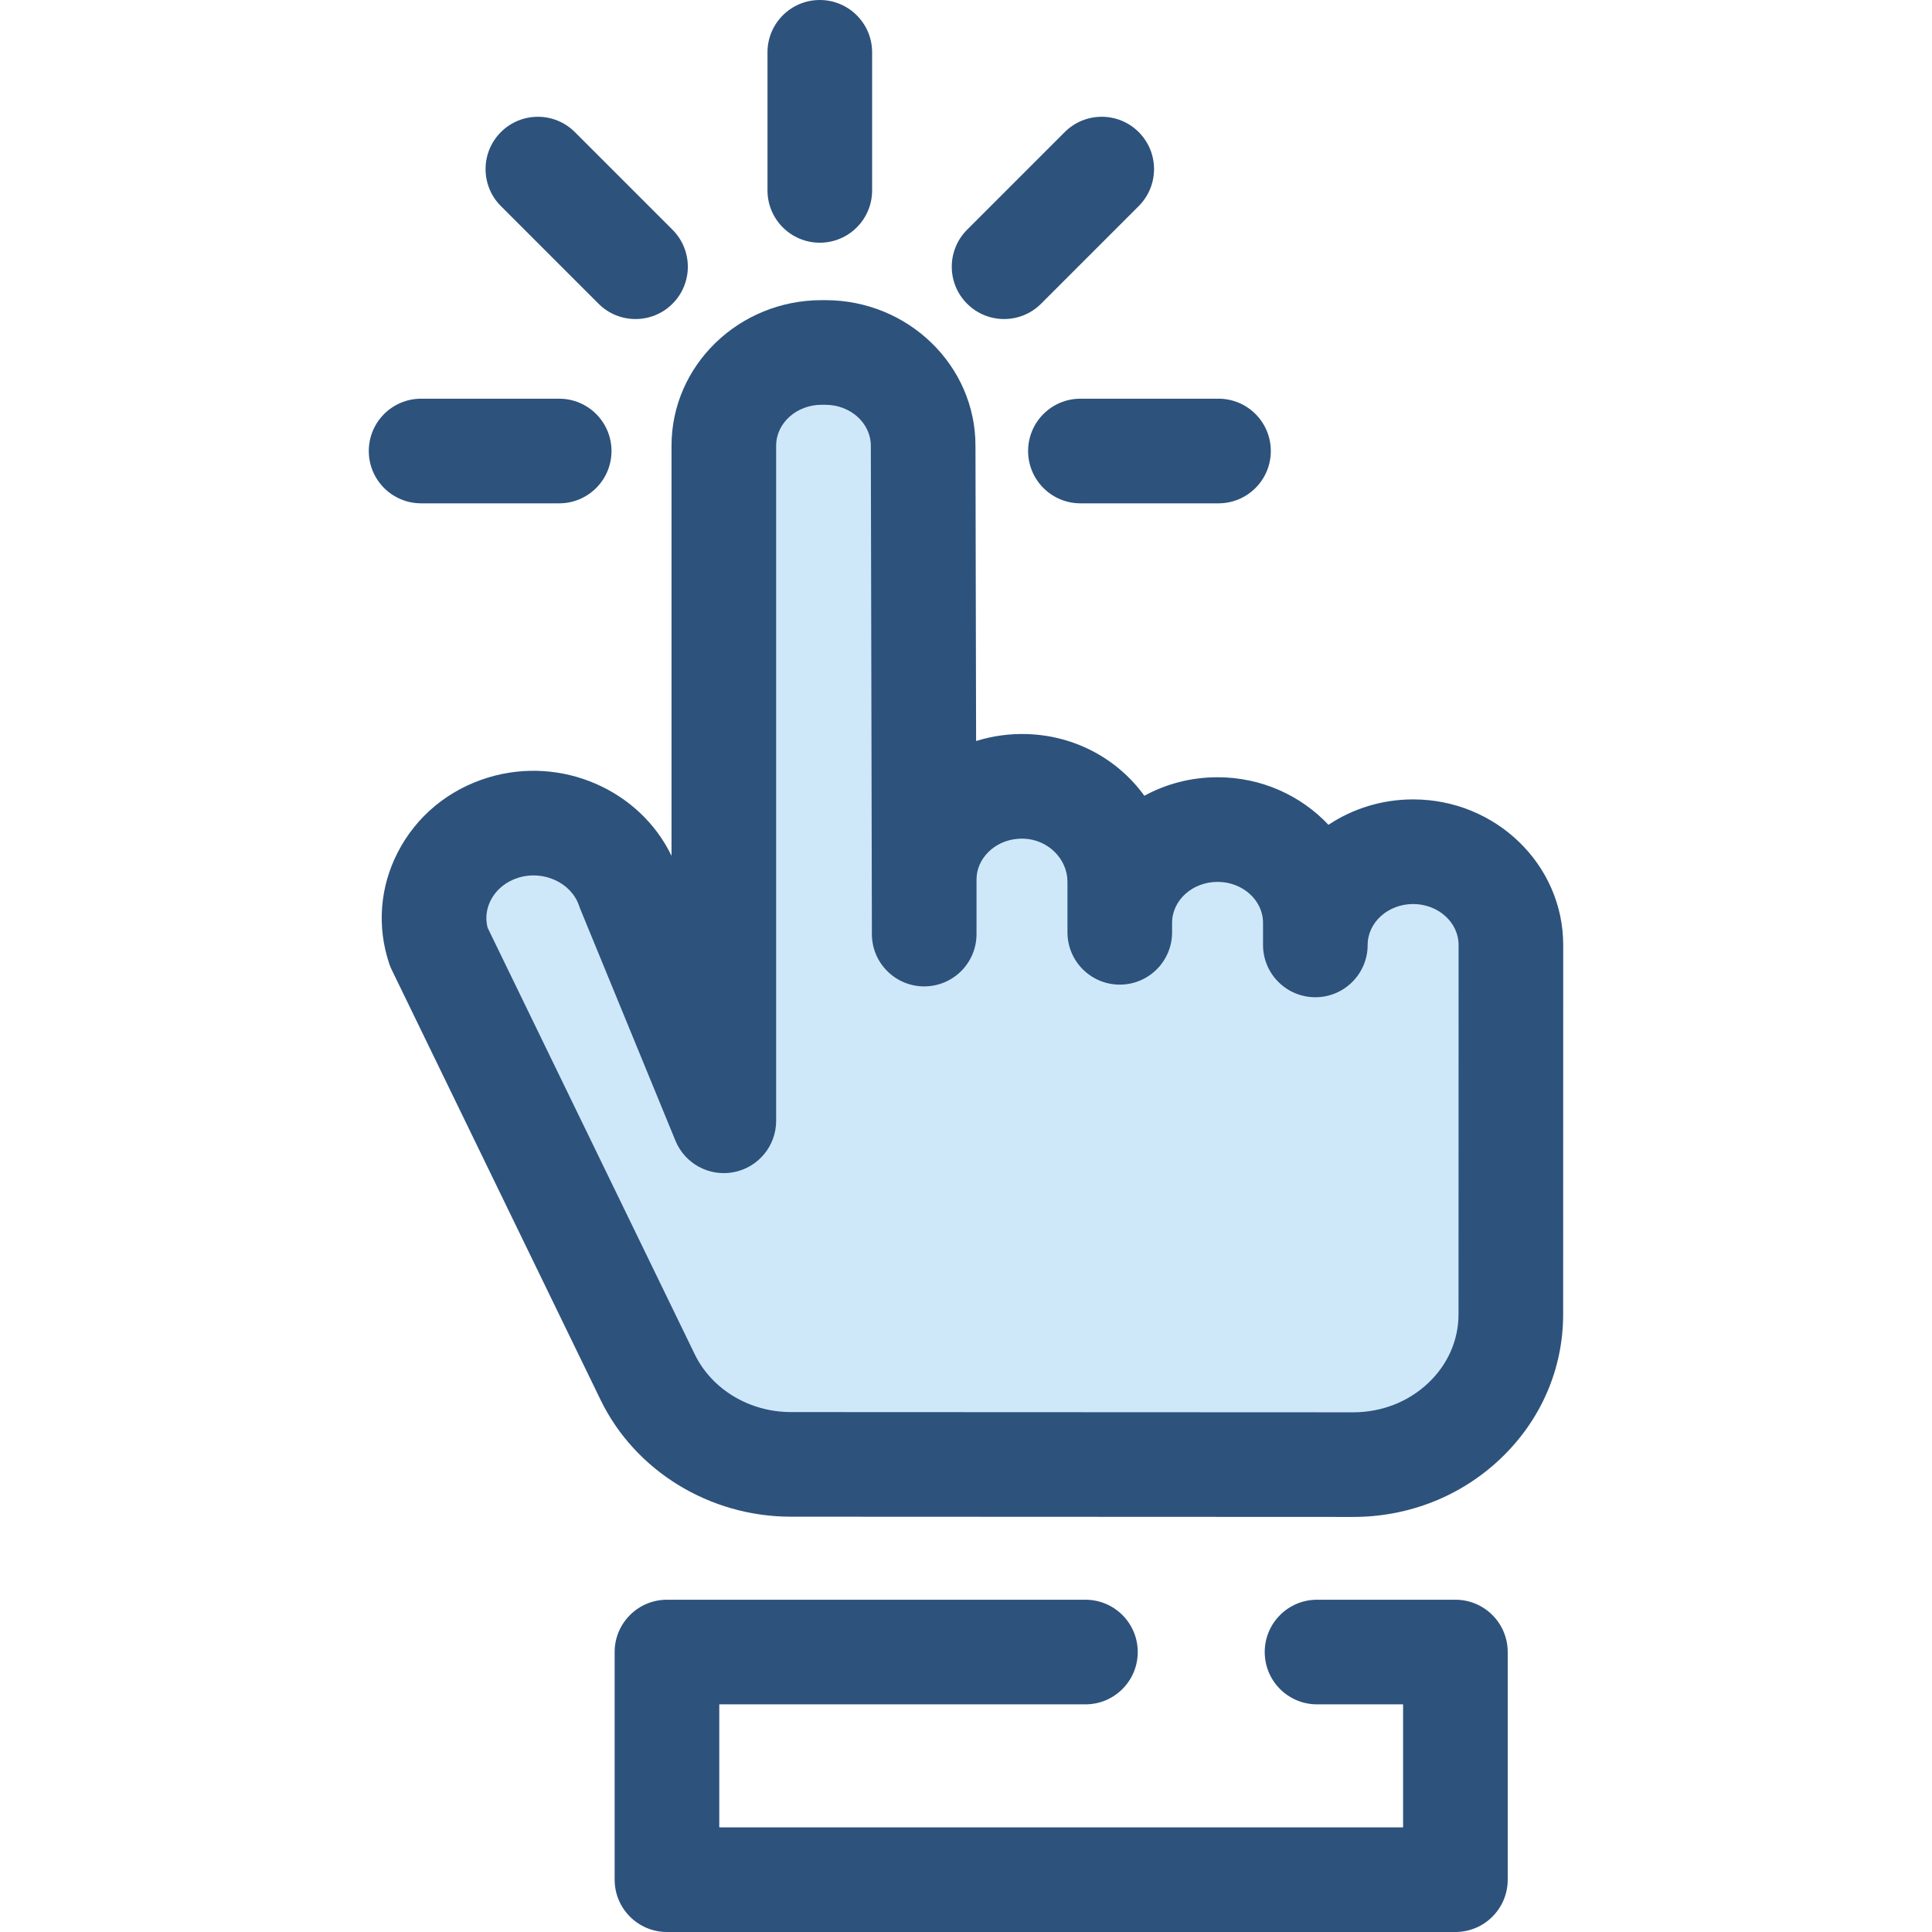 <?xml version="1.0" encoding="iso-8859-1"?>
<!-- Uploaded to: SVG Repo, www.svgrepo.com, Generator: SVG Repo Mixer Tools -->
<svg height="800px" width="800px" version="1.1" id="Layer_1" xmlns="http://www.w3.org/2000/svg" xmlns:xlink="http://www.w3.org/1999/xlink" 
	 viewBox="0 0 512 512" xml:space="preserve">
<path style="fill:#2D527C;" d="M385.697,512H176.751c-7.657,0-13.864-6.208-13.864-13.864v-60.328
	c0-7.656,6.207-13.864,13.864-13.864h110.9c7.657,0,13.864,6.208,13.864,13.864s-6.207,13.864-13.864,13.864h-97.036v32.601h181.218
	v-32.601h-22.804c-7.657,0-13.864-6.208-13.864-13.864s6.207-13.864,13.864-13.864h36.668c7.657,0,13.864,6.208,13.864,13.864
	v60.328C399.561,505.792,393.354,512,385.697,512z"/>
<path style="fill:#CEE8FA;" d="M296.75,247.071v-13.397c0-13.394-10.926-24.801-24.969-25.276
	c-14.743-0.499-26.858,10.744-26.858,24.684v14.457l-0.279-129.429c0-13.642-11.601-24.701-25.913-24.701h-0.997
	c-14.312,0-25.913,11.059-25.913,24.701v92.949v21.372v64.594l-25.214-61.393c-4.435-13.244-19.304-20.547-33.198-16.319
	c-13.894,4.235-21.557,18.401-17.12,31.65l55.362,114.008c6.838,14.081,21.632,23.097,37.909,23.104l149.012,0.065
	c23.089,0.01,41.812-17.827,41.813-39.836l0.015-97.892c0-13.642-11.601-24.701-25.913-24.701l0,0
	c-14.312,0-25.913,11.059-25.913,24.701v-5.871c0-13.642-11.601-24.701-25.913-24.701l0,0c-14.312,0-25.913,11.059-25.913,24.701"/>
<g>
	<path style="fill:#2D527C;" d="M358.595,402.004c-0.01,0-0.018,0-0.029,0l-149.01-0.065c-21.487-0.01-41.26-12.143-50.374-30.912
		L103.819,257.02c-0.261-0.537-0.487-1.09-0.675-1.654c-3.284-9.813-2.475-20.298,2.281-29.521
		c4.927-9.559,13.431-16.588,23.945-19.792c19.412-5.907,40.201,3.304,48.59,20.754V118.109c0-21.266,17.844-38.565,39.776-38.565
		h0.997c21.932,0,39.776,17.301,39.776,38.565l0.169,78.268c4.346-1.356,8.939-1.998,13.574-1.836
		c12.881,0.435,24.088,6.772,31.01,16.343c5.744-3.125,12.361-4.906,19.401-4.906c11.63,0,22.111,4.865,29.391,12.605
		c6.391-4.246,14.12-6.734,22.436-6.734c21.932,0,39.776,17.301,39.776,38.563l-0.015,97.893
		c-0.001,14.472-5.88,28.045-16.551,38.211C387.218,396.504,373.329,402.004,358.595,402.004z M129.231,245.876l54.893,113.039
		c4.51,9.287,14.497,15.292,25.444,15.296l149.012,0.065c0.004,0,0.01,0,0.014,0c7.582,0,14.678-2.782,19.982-7.834
		c5.125-4.881,7.948-11.325,7.948-18.139l0.015-97.892c0-5.972-5.405-10.833-12.049-10.833c-6.644,0-12.049,4.862-12.049,10.836
		c0,7.656-6.207,13.864-13.864,13.864s-13.864-6.208-13.864-13.864v-5.87c0-5.975-5.405-10.836-12.049-10.836
		s-12.049,4.862-12.049,10.836v2.529c0,7.656-6.207,13.864-13.864,13.864s-13.864-6.208-13.864-13.864v-13.397
		c0-6.082-5.192-11.205-11.575-11.421c-3.548-0.108-6.863,1.108-9.293,3.455c-2.084,2.014-3.233,4.633-3.233,7.373v14.457
		c0,7.651-6.198,13.855-13.848,13.864c-0.004,0-0.011,0-0.015,0c-7.644,0.001-13.847-6.187-13.864-13.835v-0.032l-0.28-129.396
		c0-6.006-5.405-10.868-12.049-10.868h-0.997c-6.644,0-12.049,4.862-12.049,10.837v178.916c0,6.621-4.683,12.319-11.18,13.602
		c-6.492,1.287-12.993-2.208-15.508-8.335L153.782,240.9c-0.116-0.284-0.225-0.573-0.322-0.864
		c-2.032-6.068-9.365-9.483-16.015-7.46c-3.287,1.004-5.91,3.125-7.378,5.972C129.214,240.206,128.414,242.779,129.231,245.876z"/>
	<path style="fill:#2D527C;" d="M217.256,64.321c-7.657,0-13.864-6.208-13.864-13.864V13.864C203.392,6.208,209.599,0,217.256,0
		c7.657,0,13.864,6.208,13.864,13.864v36.593C231.119,58.113,224.913,64.321,217.256,64.321z"/>
	<path style="fill:#2D527C;" d="M168.418,84.549c-3.549,0-7.095-1.354-9.803-4.061l-25.874-25.874
		c-5.414-5.414-5.414-14.192,0-19.607c5.414-5.412,14.192-5.411,19.606,0l25.875,25.875c5.414,5.414,5.414,14.192,0,19.607
		C175.515,83.196,171.967,84.549,168.418,84.549z"/>
	<path style="fill:#2D527C;" d="M322.915,133.387h-36.593c-7.657,0-13.864-6.208-13.864-13.864s6.207-13.864,13.864-13.864h36.593
		c7.657,0,13.864,6.208,13.864,13.864S330.572,133.387,322.915,133.387z"/>
	<path style="fill:#2D527C;" d="M148.189,133.387h-36.592c-7.657,0-13.864-6.208-13.864-13.864s6.207-13.864,13.864-13.864h36.593
		c7.657,0,13.864,6.208,13.864,13.864S155.846,133.387,148.189,133.387z"/>
	<path style="fill:#2D527C;" d="M266.093,84.549c-3.548,0-7.097-1.354-9.803-4.061c-5.414-5.414-5.414-14.192,0-19.607
		l25.875-25.875c5.414-5.412,14.192-5.412,19.607,0c5.414,5.414,5.414,14.192,0,19.607l-25.875,25.875
		C273.189,83.196,269.641,84.549,266.093,84.549z"/>
</g>
</svg>
